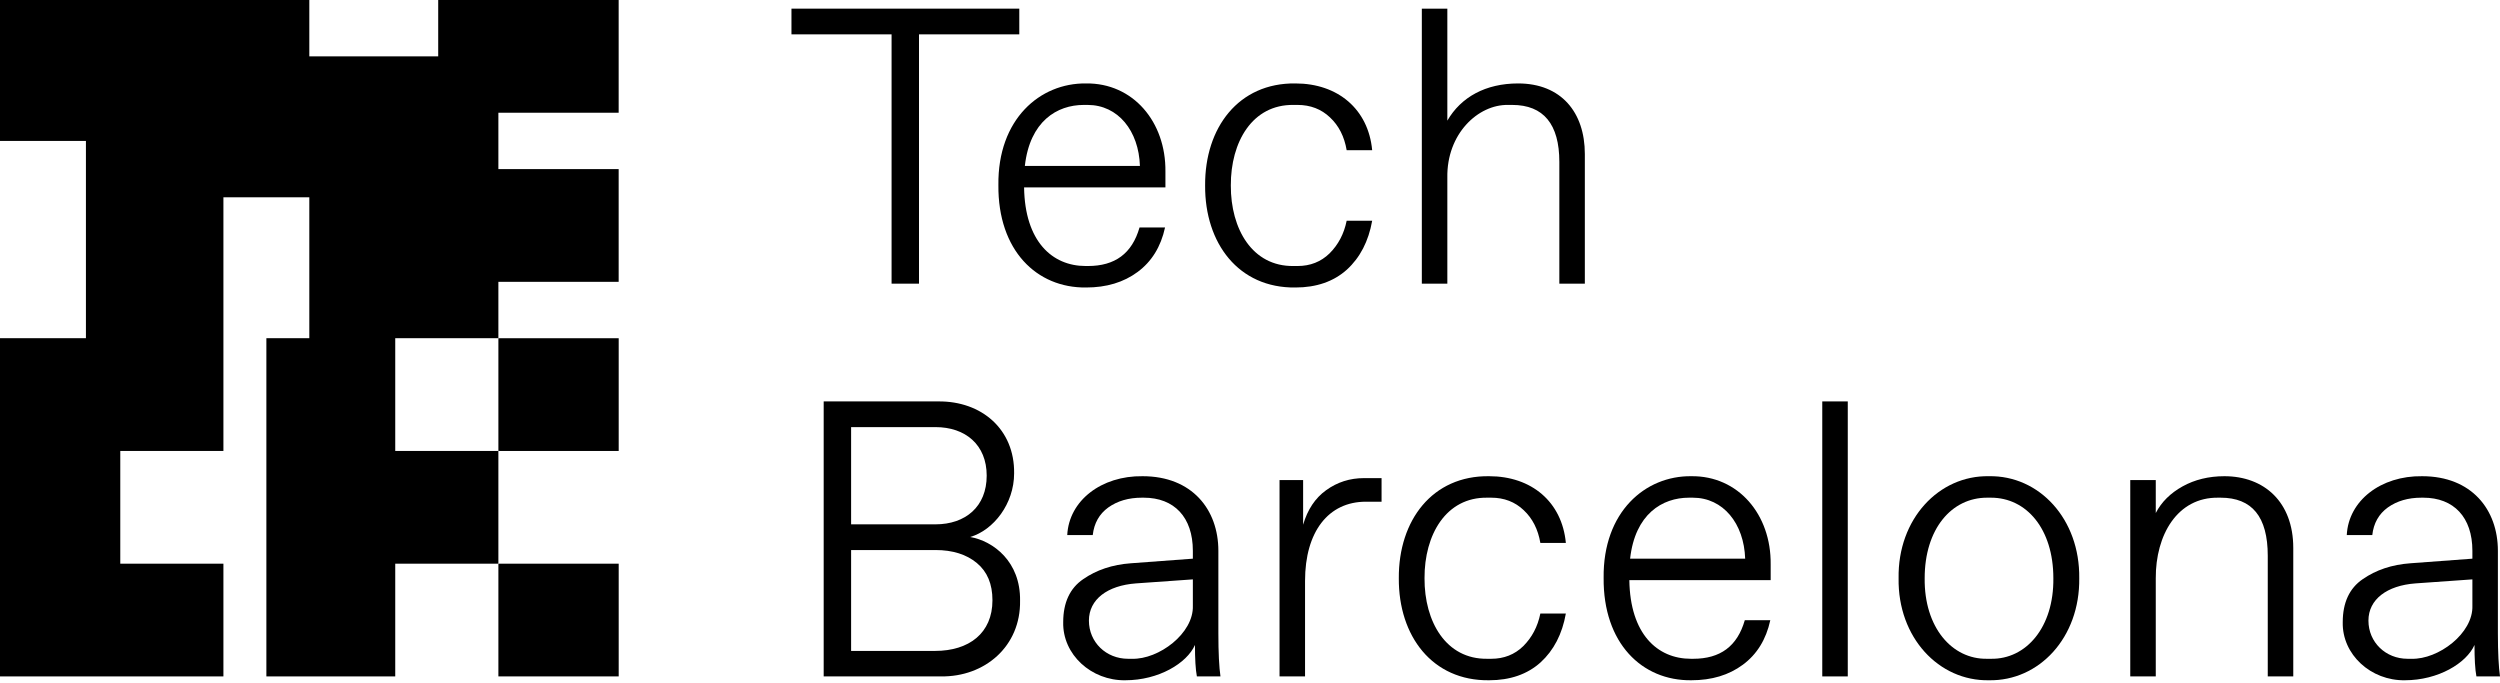 <?xml version="1.0" encoding="UTF-8"?> <svg xmlns="http://www.w3.org/2000/svg" width="205" height="56" viewBox="0 0 205 56" fill="none"><path d="M73.109 23.26H75.358V2.817L83.582 2.817V0.709L64.9 0.709V2.817L73.109 2.817V23.26Z" fill="black"></path><path d="M81.868 15.177C81.821 20.54 85.013 23.622 89.055 23.575C90.737 23.575 92.137 23.15 93.285 22.301C94.433 21.452 95.188 20.241 95.534 18.652H93.442C92.829 20.791 91.429 21.813 89.212 21.813H89.023C86.271 21.813 84.038 19.785 83.975 15.366H95.565V14.076C95.612 9.988 92.908 6.795 89.055 6.842C85.281 6.795 81.805 9.767 81.868 15.177ZM84.038 13.604C84.447 9.94 86.68 8.604 88.866 8.604L89.181 8.604C91.681 8.604 93.379 10.727 93.474 13.604H84.038Z" fill="black"></path><path d="M98.82 15.209C98.789 19.958 101.572 23.637 106.227 23.575C107.941 23.575 109.357 23.087 110.442 22.112C111.527 21.121 112.219 19.785 112.518 18.102H110.426C110.206 19.187 109.734 20.068 109.026 20.775C108.319 21.467 107.438 21.813 106.4 21.813H106.07C102.689 21.86 100.912 18.778 100.928 15.209C100.912 11.639 102.689 8.557 106.07 8.604H106.4C107.454 8.604 108.35 8.95 109.058 9.626C109.781 10.302 110.237 11.198 110.426 12.315H112.518C112.203 8.95 109.703 6.842 106.227 6.842C101.572 6.78 98.789 10.459 98.82 15.209Z" fill="black"></path><path d="M116.59 23.26H118.682V14.564C118.619 10.978 121.198 8.557 123.667 8.604H123.997C126.576 8.604 127.866 10.192 127.866 13.274V23.26H129.957V12.63C129.957 9.201 128.007 6.842 124.485 6.842C121.827 6.842 119.799 7.959 118.682 9.893V0.709L116.59 0.709V23.26Z" fill="black"></path><path d="M67.542 55.466H77.166C80.752 55.514 83.708 52.997 83.645 49.255C83.692 46.047 81.444 44.364 79.556 44.034C81.475 43.468 83.158 41.313 83.158 38.813C83.205 35.196 80.484 32.884 76.946 32.916H67.542V55.466ZM69.791 42.996V35.023H76.71C79.163 35.023 80.909 36.47 80.909 39.002C80.909 41.549 79.163 42.996 76.71 42.996H69.791ZM69.791 53.375V45.103H76.71C78.125 45.103 79.258 45.465 80.107 46.172C80.956 46.88 81.381 47.886 81.381 49.223C81.381 51.928 79.446 53.375 76.679 53.375H69.791Z" fill="black"></path><path d="M100.078 55.466C99.968 54.712 99.906 53.532 99.906 51.928V45.166C99.906 41.785 97.751 39.049 93.694 39.049C90.313 39.002 87.655 41.046 87.514 43.877H89.605C89.715 42.901 90.14 42.147 90.879 41.612C91.634 41.077 92.546 40.81 93.631 40.81H93.788C96.289 40.81 97.814 42.414 97.814 45.166V45.811L92.735 46.188C91.209 46.298 89.904 46.739 88.819 47.493C87.734 48.233 87.183 49.412 87.183 51.016C87.121 53.674 89.495 55.828 92.279 55.781C95.015 55.781 97.326 54.381 97.987 52.887C97.987 54.02 98.034 54.885 98.144 55.466H100.078ZM97.814 49.663C97.893 51.944 95.015 54.082 92.829 54.02H92.499C90.706 54.02 89.291 52.667 89.291 50.89C89.291 49.145 90.816 48.012 93.144 47.839L97.814 47.509V49.663Z" fill="black"></path><path d="M104.922 55.466H107.014V47.635C107.014 43.593 108.932 41.14 111.999 41.14H113.288V39.206H111.841C110.693 39.206 109.655 39.536 108.743 40.197C107.847 40.841 107.218 41.785 106.856 43.027V39.363H104.922V55.466Z" fill="black"></path><path d="M114.703 47.415C114.672 52.164 117.455 55.844 122.11 55.781C123.824 55.781 125.24 55.293 126.325 54.318C127.41 53.328 128.102 51.991 128.4 50.308H126.309C126.089 51.393 125.617 52.274 124.909 52.982C124.202 53.674 123.321 54.02 122.283 54.02H121.953C118.572 54.067 116.795 50.984 116.811 47.415C116.795 43.845 118.572 40.763 121.953 40.81H122.283C123.337 40.81 124.233 41.156 124.941 41.832C125.664 42.508 126.12 43.405 126.309 44.521H128.4C128.086 41.156 125.586 39.049 122.11 39.049C117.455 38.986 114.672 42.666 114.703 47.415Z" fill="black"></path><path d="M131.498 47.383C131.451 52.746 134.644 55.828 138.685 55.781C140.368 55.781 141.767 55.356 142.915 54.507C144.063 53.658 144.818 52.447 145.164 50.859H143.073C142.459 52.997 141.06 54.02 138.842 54.02H138.654C135.902 54.02 133.669 51.991 133.606 47.572H145.195V46.282C145.243 42.194 142.538 39.002 138.685 39.049C134.911 39.002 131.436 41.974 131.498 47.383ZM133.669 45.811C134.077 42.147 136.31 40.81 138.496 40.81H138.811C141.311 40.81 143.01 42.933 143.104 45.811H133.669Z" fill="black"></path><path d="M149.426 55.466H151.517V32.916H149.426V55.466Z" fill="black"></path><path d="M155.685 47.415C155.606 52.274 158.987 55.859 163.091 55.781C167.211 55.859 170.561 52.274 170.498 47.415C170.561 42.556 167.211 38.97 163.091 39.049C158.987 38.97 155.606 42.556 155.685 47.415ZM162.934 54.02C160.056 54.067 157.776 51.441 157.823 47.415C157.823 43.373 160.025 40.81 162.934 40.81H163.264C166.174 40.81 168.375 43.373 168.375 47.415C168.422 51.441 166.142 54.067 163.264 54.02H162.934Z" fill="black"></path><path d="M174.681 55.466H176.773V47.415C176.757 43.877 178.534 40.763 181.899 40.81H182.088C184.667 40.81 185.956 42.367 185.956 45.575V55.466H188.048V44.93C188.048 41.156 185.658 39.049 182.402 39.049C181.113 39.049 179.965 39.332 178.974 39.882C177.984 40.432 177.244 41.156 176.773 42.068V39.363H174.681V55.466Z" fill="black"></path><path d="M205 55.466C204.89 54.712 204.827 53.532 204.827 51.928V45.166C204.827 41.785 202.673 39.049 198.616 39.049C195.235 39.002 192.577 41.046 192.435 43.877H194.527C194.637 42.901 195.062 42.147 195.801 41.612C196.556 41.077 197.468 40.81 198.553 40.81H198.71C201.21 40.81 202.736 42.414 202.736 45.166V45.811L197.656 46.188C196.131 46.298 194.826 46.739 193.741 47.493C192.656 48.233 192.105 49.412 192.105 51.016C192.042 53.674 194.417 55.828 197.2 55.781C199.937 55.781 202.248 54.381 202.909 52.887C202.909 54.02 202.956 54.885 203.066 55.466H205ZM202.736 49.663C202.814 51.944 199.937 54.082 197.751 54.02H197.42C195.628 54.02 194.212 52.667 194.212 50.89C194.212 49.145 195.738 48.012 198.065 47.839L202.736 47.509V49.663Z" fill="black"></path><path d="M50.733 46.222H40.868V55.465H50.733V46.222Z" fill="black"></path><path d="M50.733 27.735H40.868V36.979H50.733V27.735Z" fill="black"></path><path d="M50.73 9.244V0H35.933V4.622H25.364V0H0V11.556H7.046V27.732H0V55.466H18.32V46.222H9.863V36.978H18.32V16.178H25.364V27.732H21.843V55.466H32.41V46.222H40.867V36.978H32.41V27.732H40.867V23.11H50.73V13.866H40.867V9.244H50.73Z" fill="black"></path></svg> 